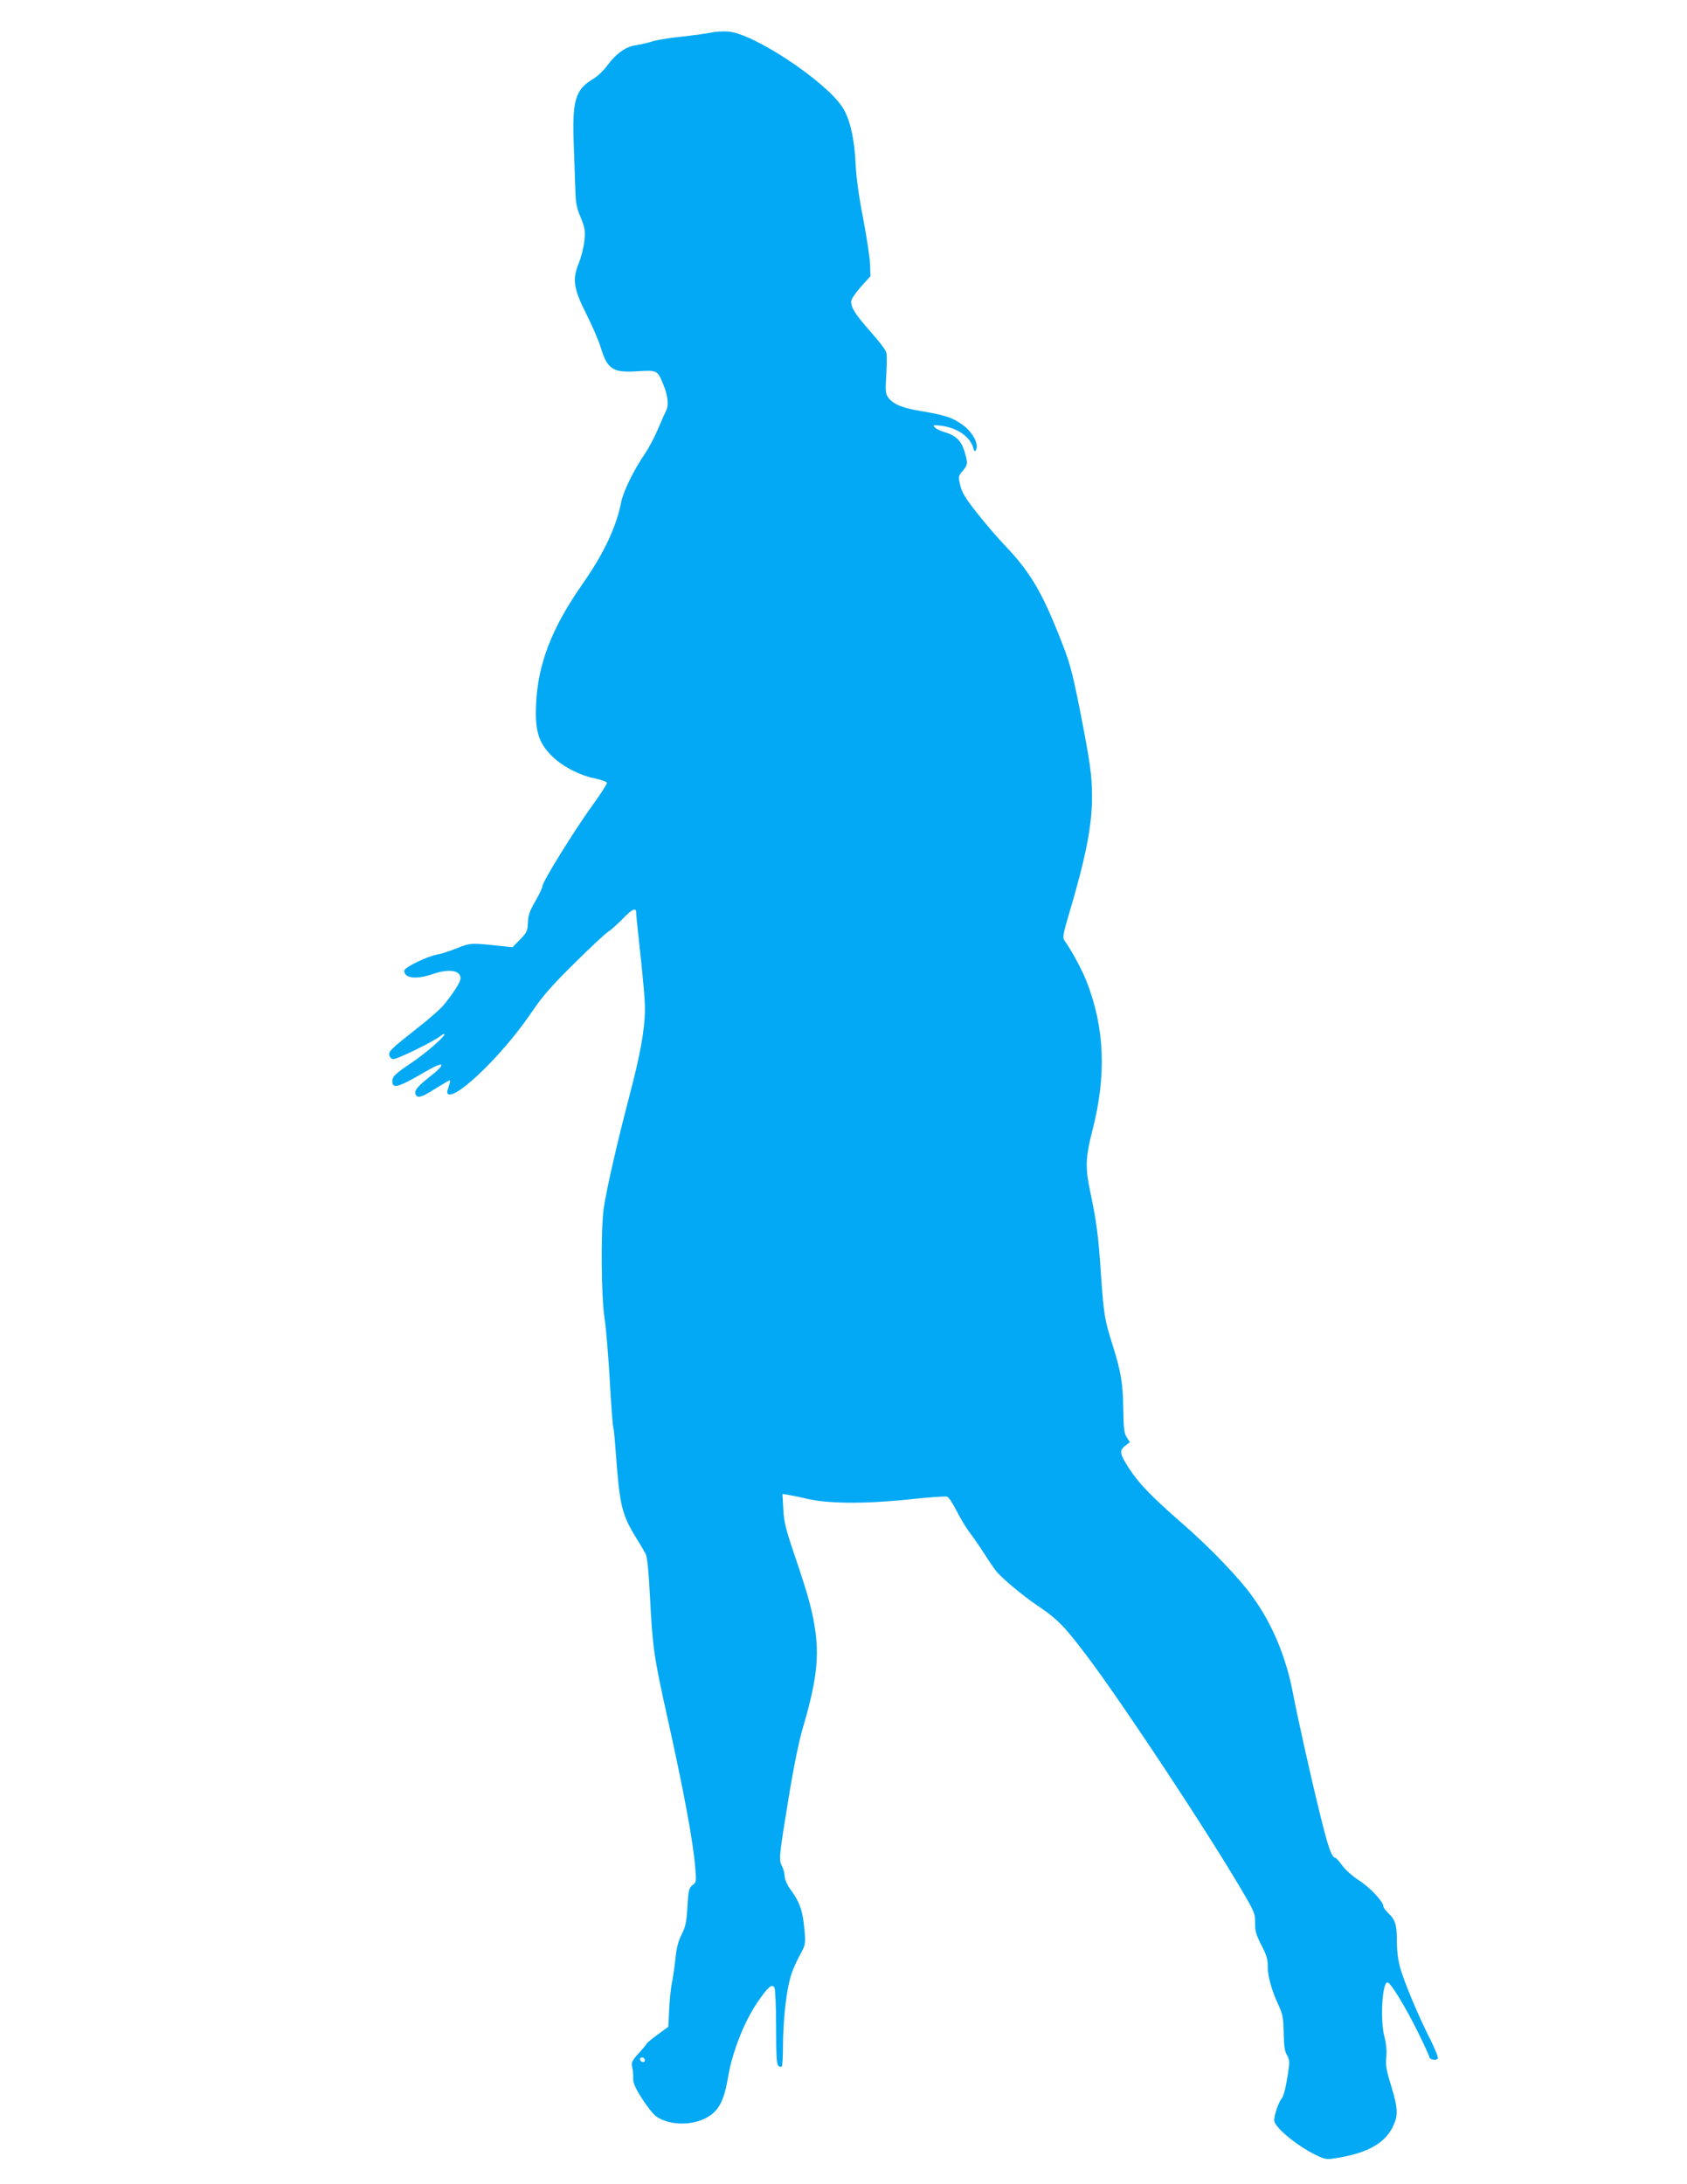 <?xml version="1.0" standalone="no"?>
<!DOCTYPE svg PUBLIC "-//W3C//DTD SVG 20010904//EN"
 "http://www.w3.org/TR/2001/REC-SVG-20010904/DTD/svg10.dtd">
<svg version="1.0" xmlns="http://www.w3.org/2000/svg"
 width="989pt" height="1280pt" viewBox="0 0 989 1280"
 preserveAspectRatio="xMidYMid meet">
<g transform="translate(0,1280) scale(0.1,-0.1)"
fill="#03a9f4" stroke="none">
<path d="M4170 12609 c-25 -5 -103 -16 -175 -24 -71 -7 -150 -20 -175 -29 -25
-8 -66 -17 -92 -21 -58 -8 -114 -47 -167 -118 -22 -30 -60 -66 -84 -80 -105
-62 -124 -127 -113 -394 3 -92 7 -208 9 -258 2 -73 7 -103 31 -159 25 -61 28
-77 22 -136 -3 -36 -18 -95 -32 -130 -40 -98 -32 -152 45 -304 34 -67 70 -152
82 -190 40 -132 71 -152 219 -142 109 7 115 4 144 -66 31 -72 38 -129 22 -163
-8 -16 -31 -68 -51 -115 -20 -47 -54 -110 -75 -141 -63 -91 -127 -221 -139
-285 -29 -146 -102 -300 -226 -477 -179 -256 -262 -468 -272 -703 -8 -154 14
-227 89 -302 62 -63 165 -117 257 -135 36 -8 67 -19 69 -25 2 -6 -37 -67 -86
-134 -102 -141 -292 -447 -292 -472 0 -9 -19 -49 -42 -89 -33 -57 -42 -83 -43
-125 -2 -49 -6 -58 -46 -99 l-44 -45 -60 6 c-187 20 -185 20 -266 -12 -42 -17
-93 -33 -115 -37 -61 -11 -194 -75 -194 -95 0 -44 69 -53 165 -20 96 33 165
23 165 -24 0 -23 -44 -91 -104 -163 -16 -18 -74 -70 -130 -114 -175 -138 -187
-150 -184 -173 2 -12 11 -22 23 -24 21 -3 245 107 278 136 9 8 20 13 22 10 9
-9 -112 -114 -190 -166 -96 -64 -115 -82 -115 -109 0 -48 34 -38 195 56 115
67 126 48 20 -34 -68 -54 -87 -77 -79 -99 9 -24 34 -19 94 19 30 19 68 42 84
51 32 18 31 22 10 -46 -11 -34 21 -34 71 0 119 82 304 282 424 460 65 95 116
153 250 285 92 92 181 174 197 184 16 10 54 44 84 75 58 60 80 69 80 34 0 -13
5 -66 11 -118 30 -272 41 -392 40 -455 -2 -116 -28 -258 -90 -495 -73 -277
-137 -559 -152 -665 -17 -127 -15 -510 5 -640 9 -60 23 -227 31 -370 8 -143
17 -267 21 -275 3 -8 9 -73 14 -145 23 -311 35 -362 120 -500 24 -38 49 -81
56 -95 8 -16 17 -103 24 -239 16 -309 22 -355 101 -711 97 -435 153 -735 165
-889 7 -80 6 -84 -16 -101 -21 -16 -24 -28 -30 -126 -5 -91 -11 -118 -34 -163
-20 -39 -30 -78 -37 -148 -6 -52 -15 -115 -21 -141 -5 -26 -12 -93 -15 -149
l-5 -103 -64 -47 c-35 -26 -64 -50 -64 -53 0 -3 -20 -28 -45 -55 -40 -44 -45
-54 -39 -80 4 -16 7 -46 6 -66 -1 -28 11 -56 52 -120 29 -46 67 -94 85 -106
77 -52 208 -54 297 -4 69 40 99 97 123 239 24 144 94 321 170 433 63 92 86
113 101 89 5 -8 10 -111 10 -231 0 -169 3 -219 13 -228 8 -6 17 -8 20 -4 4 3
7 55 7 114 0 127 15 289 36 377 13 58 29 98 77 188 20 37 21 55 9 161 -10 84
-28 130 -82 204 -17 24 -30 55 -30 71 0 16 -7 43 -16 60 -19 38 -18 50 42 416
27 165 59 321 81 395 76 257 95 402 74 559 -16 117 -40 208 -118 438 -57 167
-67 208 -71 284 l-5 89 39 -6 c22 -4 68 -13 104 -22 120 -29 340 -31 587 -5
121 13 227 21 236 17 9 -3 34 -41 56 -85 22 -43 56 -100 77 -127 21 -27 58
-81 83 -120 24 -38 56 -85 70 -103 33 -42 158 -146 241 -202 120 -80 161 -122
305 -314 211 -283 677 -988 882 -1334 88 -149 92 -158 91 -213 -1 -48 6 -70
37 -131 30 -57 38 -84 37 -123 -1 -57 23 -142 64 -230 24 -52 28 -74 30 -163
1 -77 6 -108 19 -128 11 -18 15 -38 12 -63 -13 -102 -30 -178 -43 -191 -18
-21 -44 -96 -44 -128 0 -43 147 -161 264 -213 41 -18 49 -18 122 -5 164 29
260 84 307 175 35 71 34 106 -7 244 -29 92 -34 123 -29 169 4 36 0 78 -12 124
-24 96 -12 314 19 314 18 0 101 -136 177 -288 38 -77 69 -145 69 -150 0 -14
37 -21 48 -10 6 6 -11 49 -44 116 -73 144 -150 330 -175 416 -13 46 -20 102
-20 160 0 95 -9 124 -53 165 -14 14 -26 30 -26 37 0 27 -81 113 -143 152 -37
24 -79 61 -98 87 -18 25 -36 45 -40 45 -21 0 -43 62 -88 246 -59 239 -132 568
-161 719 -40 210 -119 401 -232 559 -80 114 -255 296 -428 446 -165 144 -245
226 -299 310 -57 88 -61 107 -25 135 l28 22 -19 29 c-15 24 -18 51 -20 169 -2
150 -14 218 -64 376 -45 142 -50 173 -67 413 -14 219 -26 309 -64 488 -28 133
-26 197 14 351 83 321 73 599 -33 872 -26 68 -90 186 -133 246 -9 13 -3 45 30
155 98 330 133 510 134 679 0 130 -10 201 -71 513 -49 244 -59 280 -127 449
-101 252 -170 366 -313 516 -43 45 -116 130 -163 190 -67 85 -88 118 -98 161
-13 53 -12 55 14 86 31 37 31 46 9 118 -19 61 -52 91 -119 110 -23 7 -47 19
-55 28 -11 13 -6 14 42 8 92 -12 169 -66 185 -131 5 -18 9 -21 15 -12 20 33
-18 106 -78 149 -57 42 -108 58 -241 80 -117 19 -170 42 -198 85 -13 19 -14
43 -8 128 3 58 4 117 0 131 -3 14 -44 68 -91 120 -89 101 -115 141 -115 178 0
14 23 48 56 86 l57 63 -2 67 c-1 37 -19 157 -40 267 -26 133 -41 242 -45 325
-7 148 -33 264 -77 331 -98 153 -521 433 -669 444 -30 2 -75 0 -100 -6z m-390
-11885 c0 -17 -22 -14 -28 4 -2 7 3 12 12 12 9 0 16 -7 16 -16z"/>
</g>
</svg>
